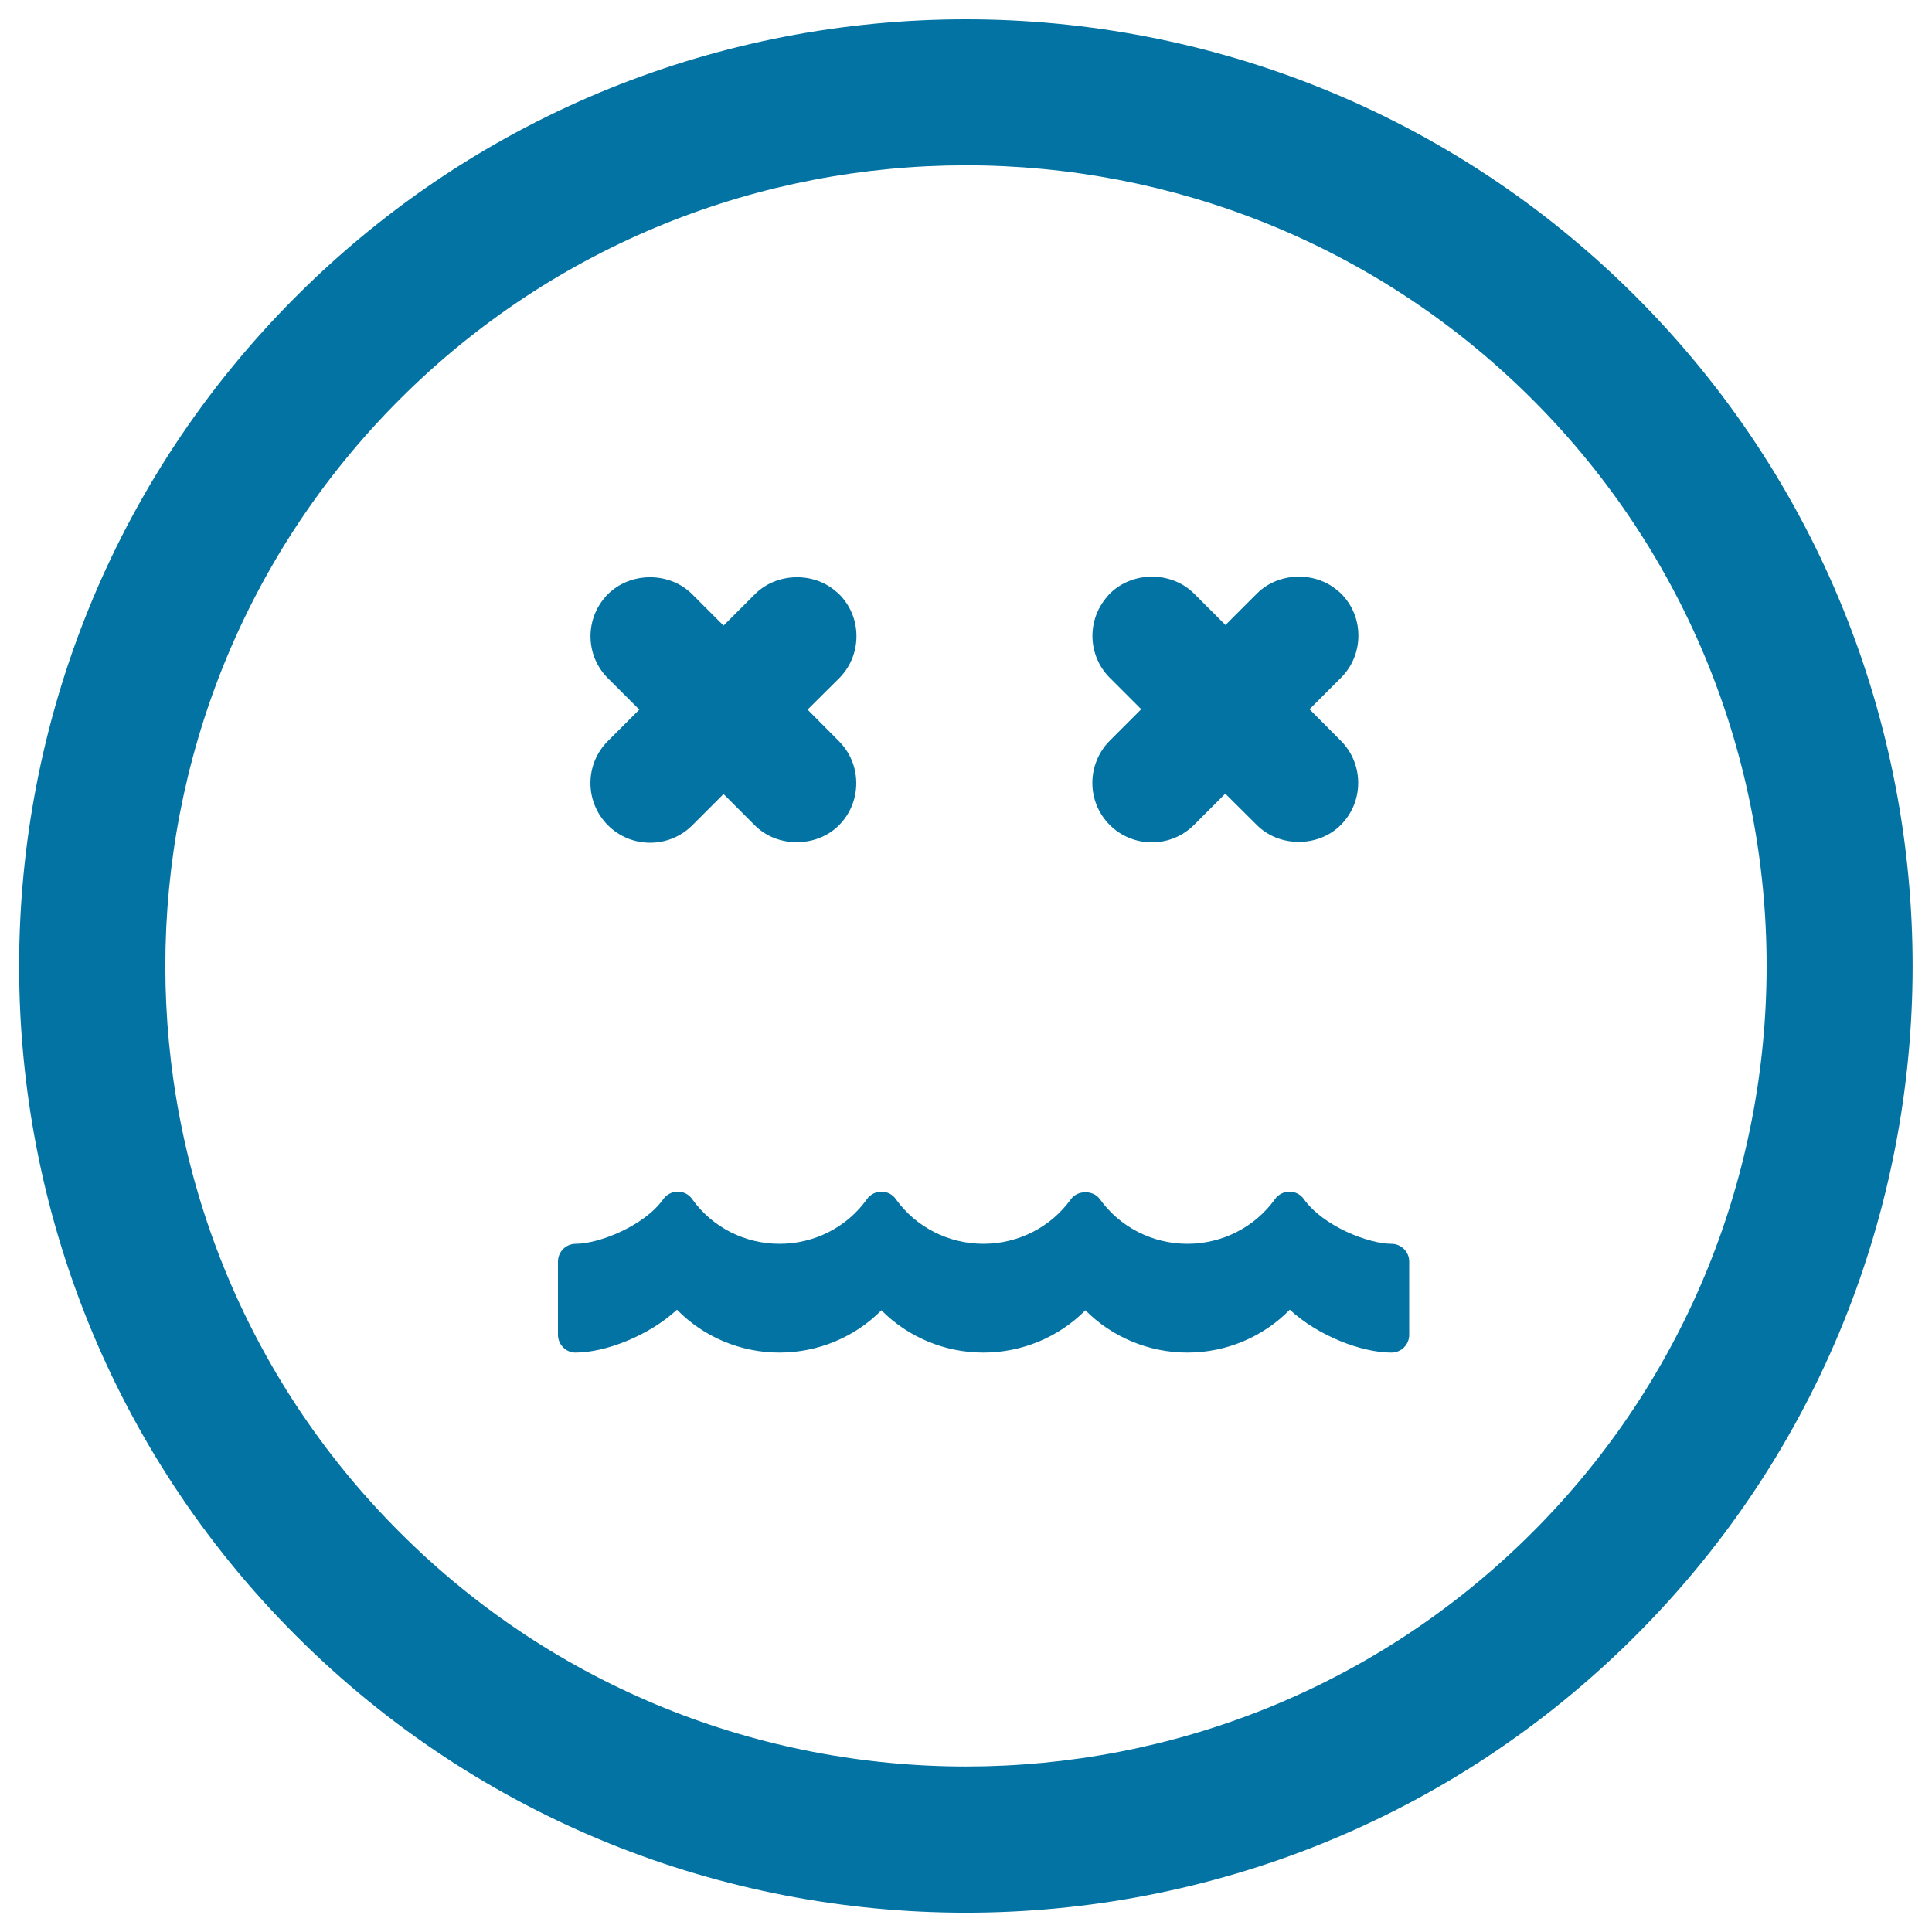 <svg xmlns="http://www.w3.org/2000/svg" viewBox="0 0 1000 1000" style="fill:#0273a2">
<title>Annulled Emoticon Square Face SVG icon</title>
<g><path d="M846.6,846.6c191.2-191.1,191.1-502.1,0-693.2c-191.2-191.2-502.2-191.2-693.3,0c-191.2,191.1-191.2,502.2,0,693.3C344.5,1037.8,655.5,1037.8,846.6,846.6z M206.8,206.8c161.6-161.6,424.7-161.7,586.4,0c161.6,161.6,161.6,424.7,0,586.3c-161.6,161.6-424.7,161.7-586.3,0C45.1,631.5,45.2,368.5,206.8,206.8z M314.6,383.6l16.3-16.3l-16.3-16.3c-11.4-11.4-12-29.8-1.3-42c0.2-0.3,0.7-0.9,1.3-1.4c11.8-11.8,32-11.7,43.6-0.1l16.3,16.3l16.3-16.3c11.1-11.1,30.2-11.7,42-1.3c0.4,0.3,1,0.8,1.5,1.3c5.8,5.8,9,13.5,9,21.8c0,8.2-3.2,16-9,21.8L418,367.3l16.2,16.3c5.8,5.8,9,13.5,9,21.8c0,8.2-3.2,16-9,21.8c-11.6,11.6-31.9,11.7-43.5,0l-16.2-16.2l-16.2,16.2c-5.8,5.8-13.6,9-21.8,9c-8.2,0-16-3.2-21.8-9C302.6,415.1,302.6,395.6,314.6,383.6z M574.4,383.4l16.3-16.3l-16.3-16.3c-11.4-11.4-12-29.8-1.3-42c0.2-0.3,0.7-0.9,1.3-1.5c11.8-11.8,32-11.7,43.6-0.1l16.3,16.3l16.3-16.3c11.1-11.1,30.2-11.7,42-1.3c0.4,0.3,1,0.8,1.5,1.3c5.8,5.8,9,13.5,9,21.8c0,8.2-3.2,16-9,21.8l-16.3,16.3l16.2,16.3c5.8,5.8,9,13.6,9,21.8c0,8.2-3.2,16-9,21.8c-11.6,11.7-31.9,11.7-43.5,0l-16.3-16.2L618,427c-5.8,5.8-13.6,9-21.8,9c-8.2,0-16-3.2-21.8-9C562.4,415,562.4,395.5,574.4,383.4z M288.8,690.9v-37.9c0-5.1,4.1-9.2,9.2-9.2c11.7,0,35.2-9,45.3-23.1c1.7-2.4,4.5-3.9,7.5-3.9c0,0,0,0,0,0c3,0,5.8,1.4,7.5,3.9c10.3,14.5,27.2,23.1,45.2,23.1c18,0,34.9-8.6,45.2-23.1c1.7-2.4,4.5-3.9,7.5-3.9c0,0,0,0,0,0c3,0,5.8,1.4,7.5,3.9c10.4,14.5,27.3,23.1,45.3,23.1c18,0,34.9-8.6,45.3-23.1c3.5-4.8,11.6-4.8,15,0c10.4,14.5,27.3,23.1,45.3,23.1c18,0,34.9-8.6,45.3-23.1c1.7-2.4,4.5-3.9,7.5-3.9l0,0c3,0,5.8,1.4,7.5,3.9c10.1,14.1,33.6,23.1,45.3,23.1c5.1,0,9.2,4.1,9.2,9.2v37.9c0,5.1-4.1,9.2-9.2,9.2c-15.4,0-37.9-8.6-52.6-22.2c-13.8,14.1-32.9,22.2-53,22.2c-20,0-39-8-52.8-21.9c-13.8,13.9-32.8,21.9-52.8,21.9c-20,0-39-8-52.8-21.9c-13.7,13.9-32.8,21.9-52.8,21.9c-20.1,0-39.2-8.1-53-22.2c-14.7,13.6-37.2,22.2-52.6,22.2C293,700.1,288.8,696,288.8,690.9z"/></g>
</svg>